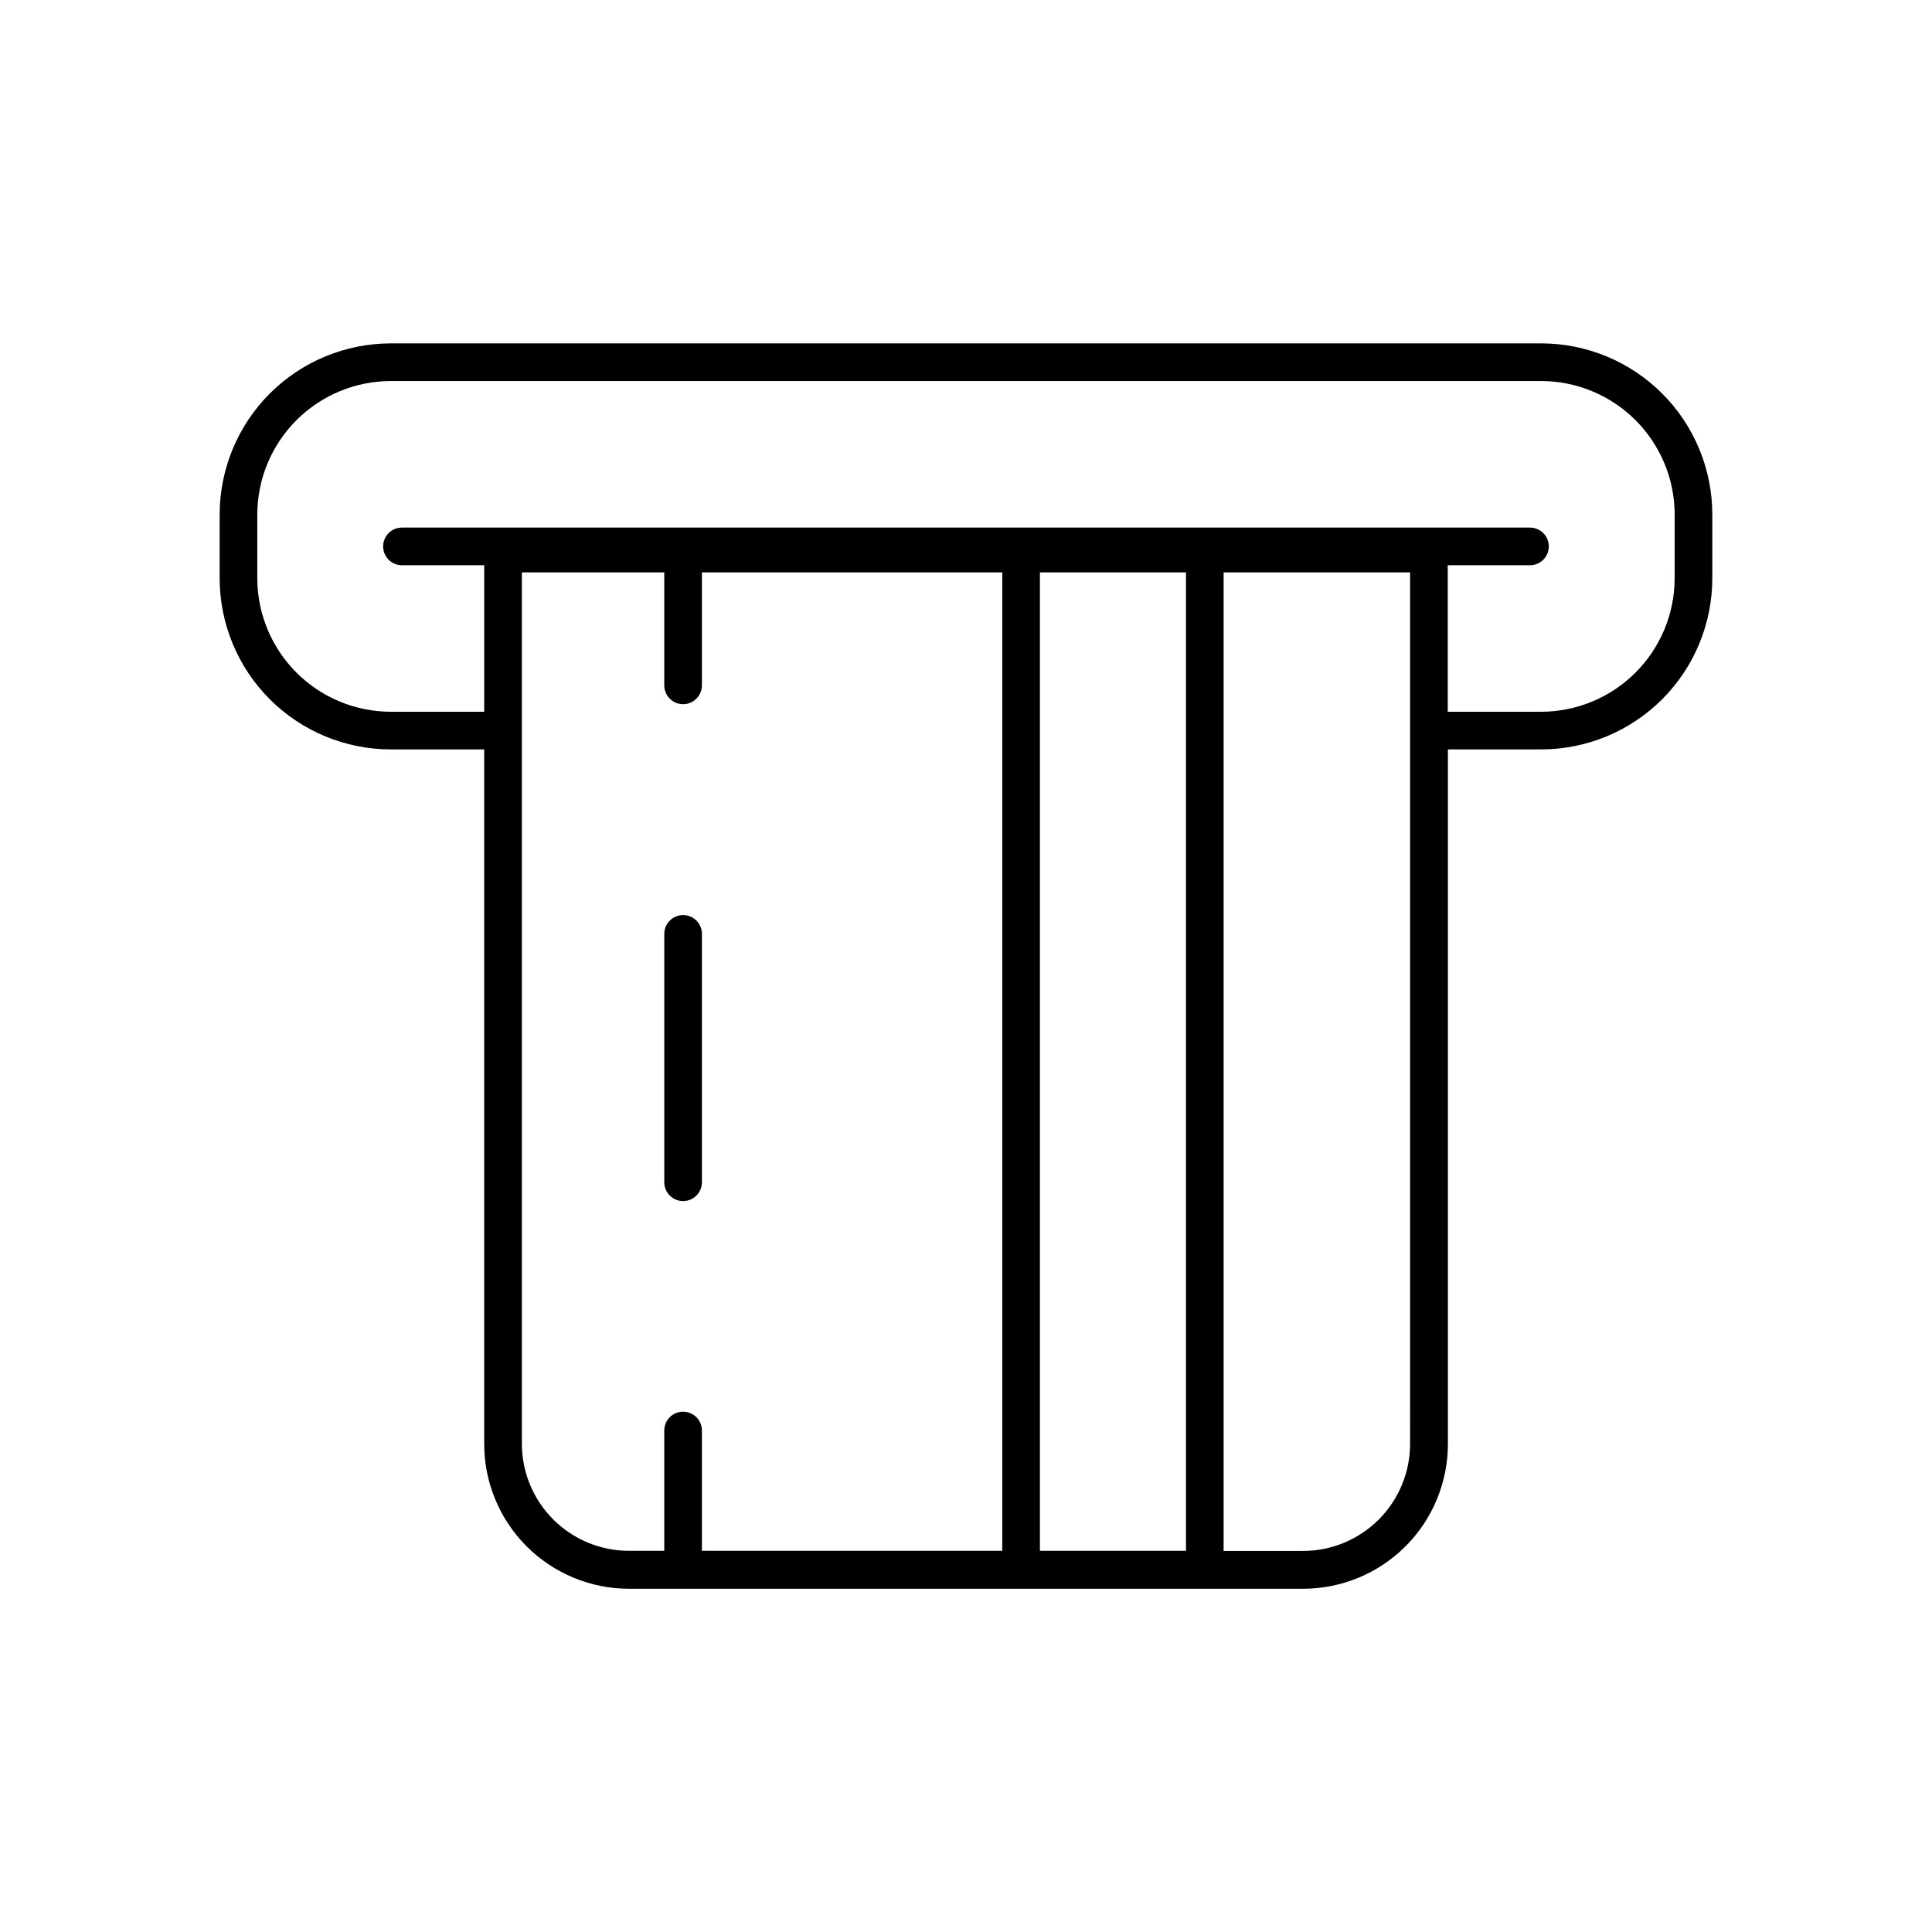 <?xml version="1.0" encoding="UTF-8"?>
<!-- Uploaded to: SVG Repo, www.svgrepo.com, Generator: SVG Repo Mixer Tools -->
<svg fill="#000000" width="800px" height="800px" version="1.1" viewBox="144 144 512 512" xmlns="http://www.w3.org/2000/svg">
 <g>
  <path d="m552.46 235h-304.93c-12.016 0.016-23.535 4.793-32.031 13.289-8.496 8.496-13.277 20.02-13.289 32.035v16.953c0.012 12.016 4.793 23.539 13.289 32.035s20.016 13.277 32.031 13.289h24.785l0.004 184.06c0 10.176 4.043 19.938 11.238 27.137 7.199 7.195 16.961 11.238 27.137 11.238h178.64c10.18 0 19.938-4.043 27.137-11.238 7.195-7.199 11.238-16.961 11.238-27.137v-184.06h24.789c12.008-0.023 23.52-4.809 32.008-13.305 8.488-8.496 13.262-20.008 13.273-32.02v-16.953c-0.012-12.016-4.789-23.539-13.289-32.035-8.496-8.496-20.016-13.273-32.031-13.289zm-94.16 60.695v259.29h-38.711v-259.29zm-176 230.96v-230.96h37.738v29.934c0 2.754 2.234 4.988 4.988 4.988s4.988-2.234 4.988-4.988v-29.934h79.598v259.29h-79.598v-31.883c0-2.754-2.234-4.988-4.988-4.988s-4.988 2.234-4.988 4.988v31.883h-9.379c-7.512-0.008-14.715-2.996-20.031-8.301-5.312-5.309-8.309-12.508-8.328-20.02zm235.39 0c-0.008 7.519-3 14.727-8.316 20.043s-12.523 8.309-20.043 8.316h-21.059v-259.32h49.418zm70.109-229.38c-0.02 9.367-3.75 18.348-10.375 24.973-6.625 6.621-15.602 10.352-24.969 10.375h-24.789v-38.828h21.797c2.754 0 4.988-2.234 4.988-4.992 0-2.754-2.234-4.988-4.988-4.988h-298.94c-2.754 0-4.988 2.234-4.988 4.988 0 2.758 2.234 4.992 4.988 4.992h21.797v38.828h-24.789c-9.367-0.023-18.344-3.754-24.969-10.375-6.625-6.625-10.355-15.605-10.375-24.973v-16.953c0.02-9.367 3.75-18.348 10.375-24.969 6.625-6.625 15.602-10.355 24.969-10.375h304.93c9.367 0.02 18.344 3.75 24.969 10.375 6.625 6.621 10.355 15.602 10.375 24.969z"/>
  <path d="m325.03 462.3c2.754-0.004 4.984-2.234 4.988-4.988v-65.82c0-2.754-2.234-4.988-4.988-4.988s-4.988 2.234-4.988 4.988v65.82c0.004 2.754 2.234 4.984 4.988 4.988z"/>
 </g>
</svg>